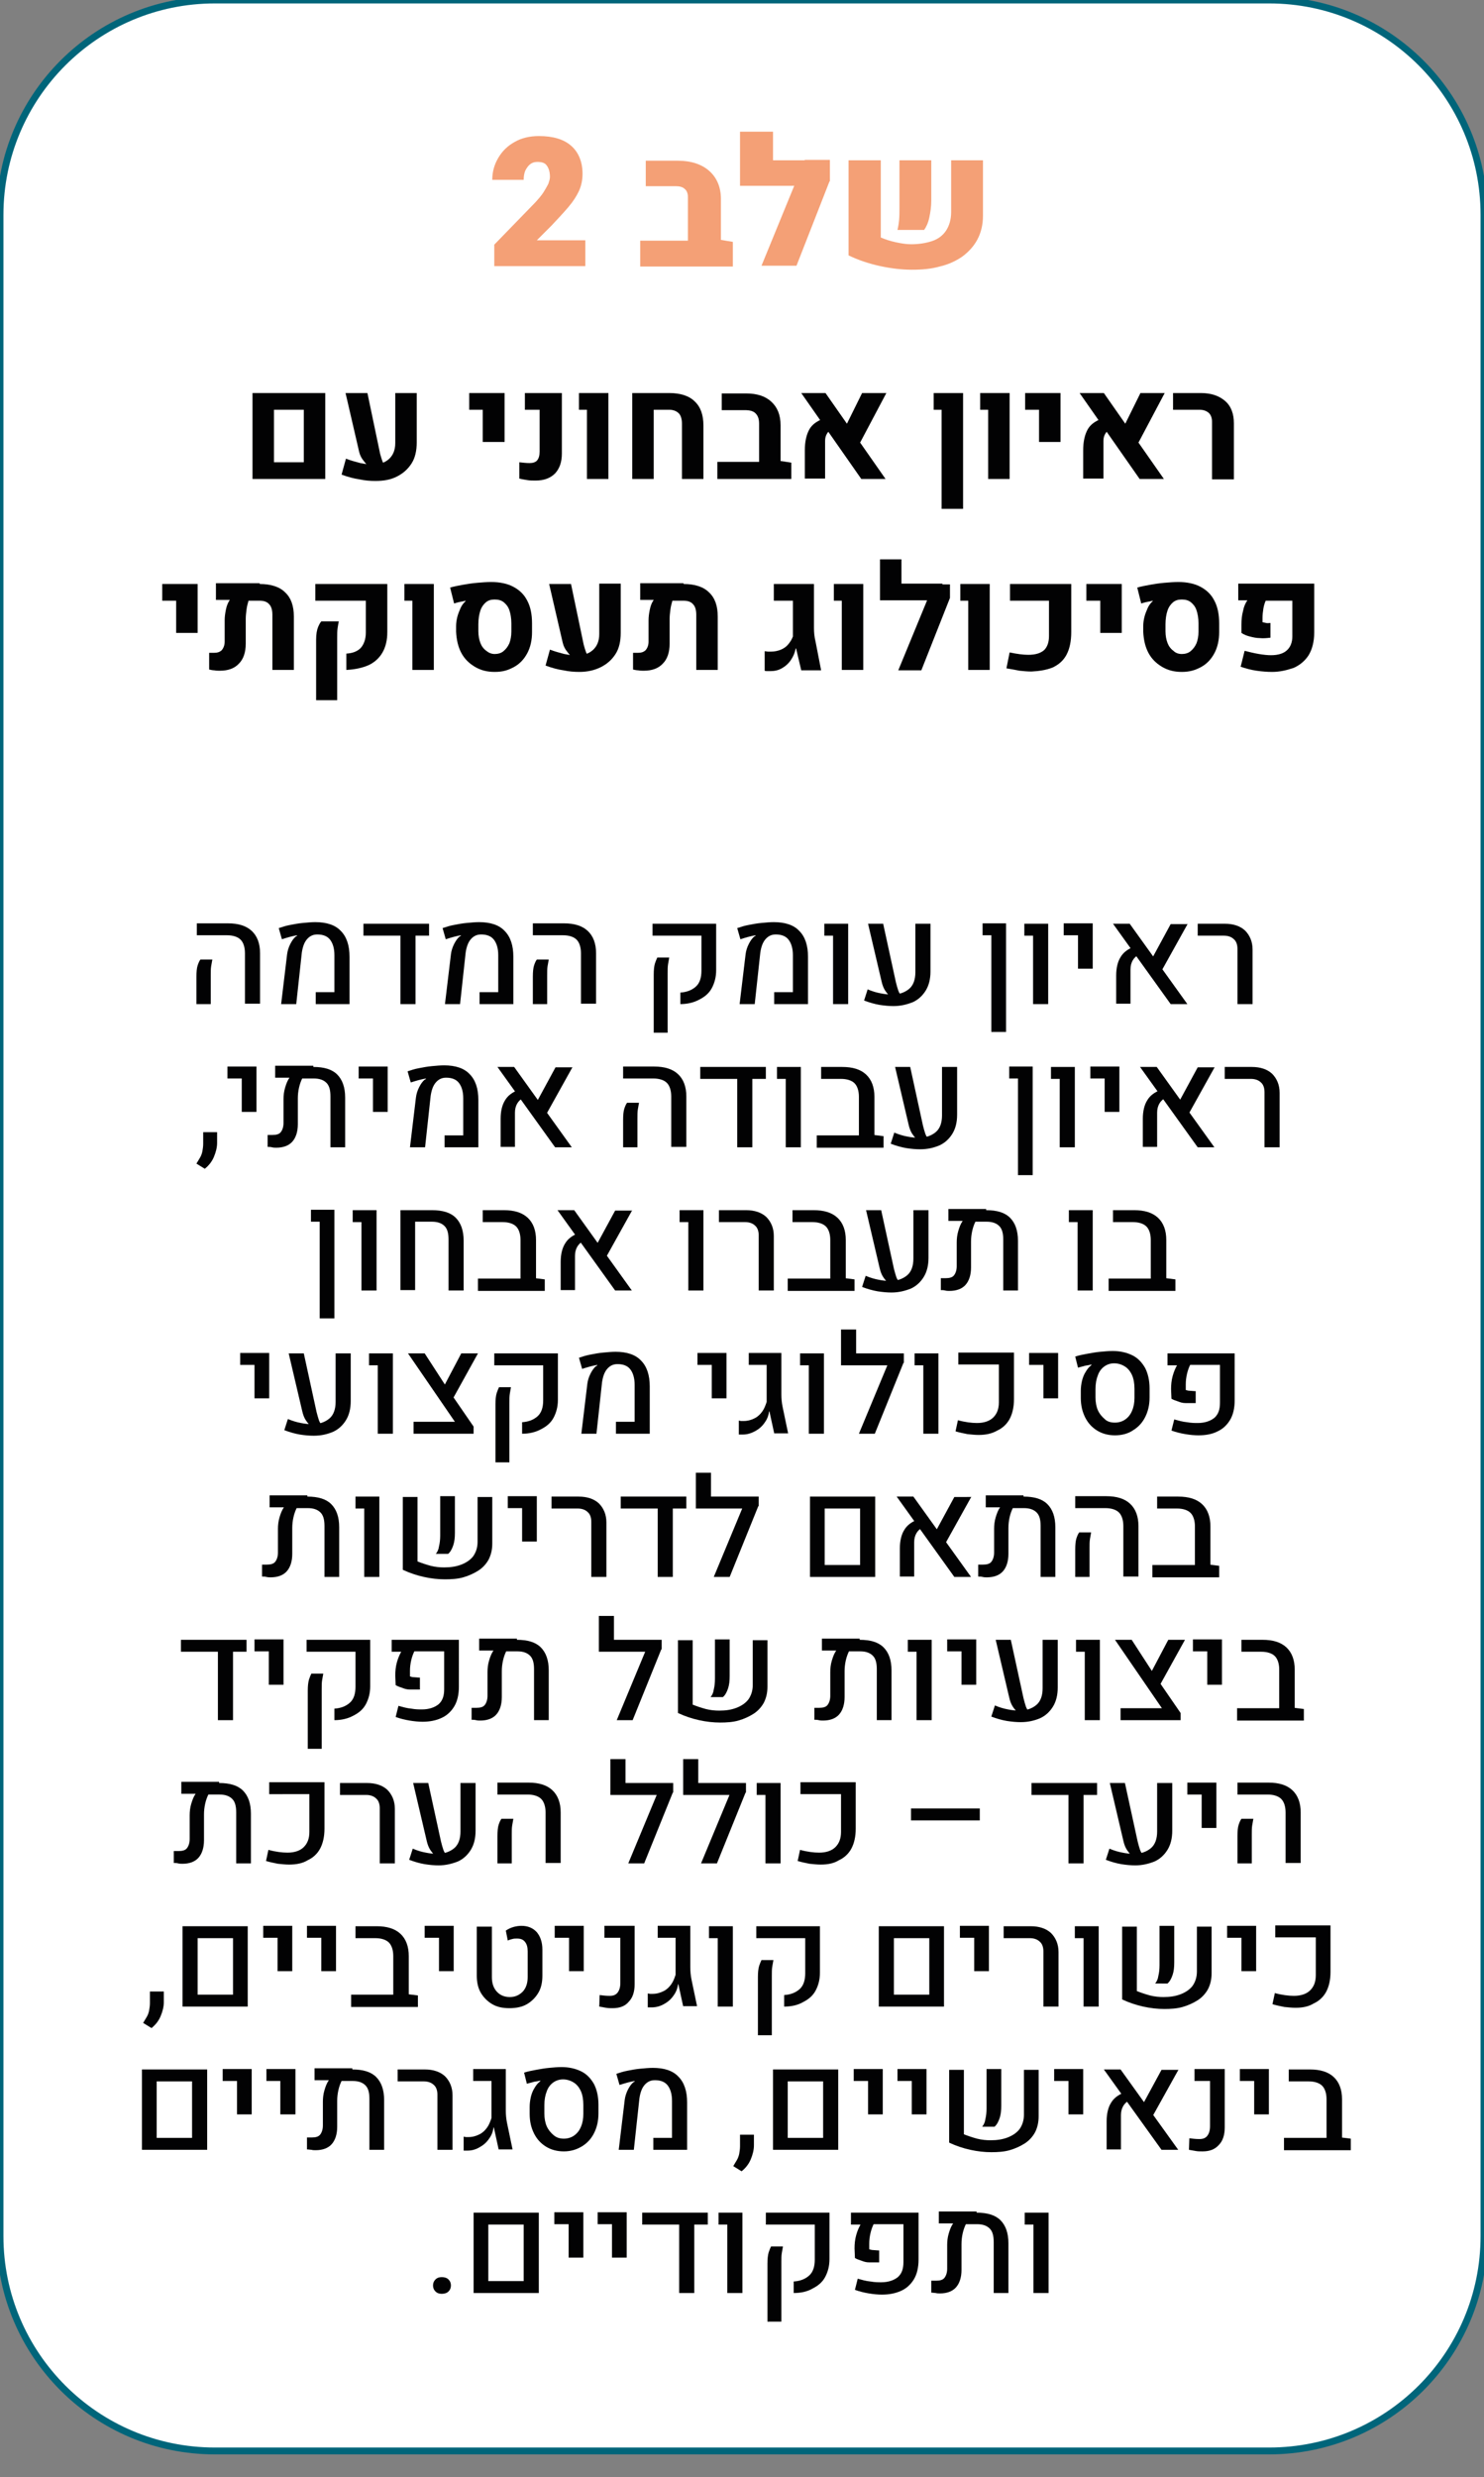 <?xml version="1.0" encoding="UTF-8"?>
<svg xmlns="http://www.w3.org/2000/svg" xmlns:xlink="http://www.w3.org/1999/xlink" version="1.1" id="Layer_1" x="0px" y="0px" viewBox="0 0 373.2 622.7" style="enable-background:new 0 0 373.2 622.7;" xml:space="preserve">
<rect x="0" y="0" width="373.2" height="622.7" fill="#808080" stroke="none"/>
<style type="text/css">
	.st0{fill:#FFFFFF;stroke:#00657A;stroke-width:1.728;stroke-miterlimit:10;}
	.st1{fill:#020203;}
	.st2{fill:#F4A076;}
</style>
<g>
	<path class="st0" d="M319.2,616.1H54c-29.8,0-54-24.2-54-54V54C0,24.2,24.2,0,54,0h265.2c29.8,0,54,24.2,54,54v508.1   C373.2,591.9,349,616.1,319.2,616.1z"></path>
	<g>
		<g>
			<path class="st1" d="M63.5,120.4V98.8h18.3v21.6H63.5z M68.9,116.2h7.5V103h-7.5V116.2z"></path>
			<path class="st1" d="M94.4,120.9c-1.3,0-2.6-0.1-4-0.4c-1.4-0.2-2.9-0.6-4.5-1.2l1.1-4c1.3,0.5,2.5,0.8,3.6,1.1     c1.1,0.2,2.1,0.4,3,0.4c1.8,0,3.2-0.5,4.2-1.4s1.6-2.2,1.6-4V98.8h5.4v12.4c0,2.1-0.4,3.9-1.3,5.3c-0.9,1.4-2.1,2.5-3.7,3.3     S96.5,120.9,94.4,120.9z M86.9,98.8h5.5l3.2,15.3c0.2,0.7,0.4,1.4,0.6,1.9s0.6,1.1,1.1,1.5l-4.1,0c-0.6-0.3-1.2-0.9-1.7-1.6     c-0.6-0.7-1-1.5-1.2-2.4L86.9,98.8z"></path>
			<path class="st1" d="M121.4,111.1V103H118v-4.2h8.9v12.3H121.4z"></path>
			<path class="st1" d="M134.7,120.8c-0.7,0-1.4,0-2-0.1c-0.6-0.1-1.3-0.2-2.1-0.4l0-4.1c0.9,0.1,1.7,0.2,2.6,0.2     c0.8,0,1.5-0.2,1.9-0.7c0.4-0.5,0.6-1.2,0.6-2.2V103H132v-4.2h9.3v15.2c0,2.2-0.6,3.8-1.7,5C138.4,120.2,136.8,120.8,134.7,120.8     z"></path>
			<path class="st1" d="M147.6,120.4V103h-2v-4.2h7.4v21.6H147.6z"></path>
			<path class="st1" d="M159,120.4l0-21.6h9.3c2.8,0,5,0.7,6.4,2.1c1.5,1.4,2.2,3.4,2.2,6.1v13.4h-5.4l0-13.9c0-1.2-0.3-2.1-0.8-2.6     s-1.3-0.9-2.4-0.9h-3.9l0,17.4H159z"></path>
			<path class="st1" d="M180.4,120.4v-4.3h10.6l5.5-0.2l2.5,0.4v4.1H180.4z M190.9,119.2v-12.7c0-1.2-0.3-2-0.9-2.6     c-0.6-0.6-1.5-0.8-2.7-0.8h-5.8v-4.2h6.1c2.8,0,4.9,0.7,6.4,2.1c1.5,1.4,2.3,3.3,2.3,5.9v12.4H190.9z"></path>
			<path class="st1" d="M216.6,120.4l-15.1-21.6h6.1l15.1,21.6H216.6z M202.4,120.4v-7.2c0-2.2,0.4-3.9,1.1-5.2s2-2.2,3.7-2.8     l1.9,2.7c-1,0.6-1.6,1.6-1.6,2.9v9.5H202.4z M222.9,98.8l-7.2,13.6l-3.5-4.3l4.6-9.3H222.9z"></path>
			<path class="st1" d="M236.8,127.9V103h-2v-4.2h7.4v29.1H236.8z"></path>
			<path class="st1" d="M248.5,120.4V103h-2v-4.2h7.4v21.6H248.5z"></path>
			<path class="st1" d="M261.3,111.1V103h-3.5v-4.2h8.9v12.3H261.3z"></path>
			<path class="st1" d="M286.6,120.4l-15.1-21.6h6.1l15.1,21.6H286.6z M272.4,120.4v-7.2c0-2.2,0.4-3.9,1.1-5.2s2-2.2,3.7-2.8     l1.9,2.7c-1,0.6-1.6,1.6-1.6,2.9v9.5H272.4z M292.9,98.8l-7.2,13.6l-3.5-4.3l4.6-9.3H292.9z"></path>
			<path class="st1" d="M304.8,120.4v-14.4c0-1-0.3-1.7-0.8-2.2c-0.6-0.5-1.3-0.8-2.4-0.8H295v-4.2h7c2.6,0,4.6,0.7,6.1,2     c1.5,1.3,2.2,3.2,2.2,5.6v14.1H304.8z"></path>
			<path class="st1" d="M44.3,159.1V151h-3.5v-4.2h8.9v12.3H44.3z"></path>
			<path class="st1" d="M65.3,146.8c2.8,0,5,0.7,6.4,2.1c1.5,1.4,2.2,3.4,2.2,6.1v13.4h-5.4l0-13.9c0-1.2-0.3-2.1-0.8-2.6     c-0.5-0.6-1.3-0.9-2.4-0.9h-2.8c-0.2,0.7-0.4,1.4-0.5,2.2c-0.1,0.8-0.2,1.6-0.2,2.3v6.3c0,2.2-0.6,3.9-1.7,5     c-1.1,1.2-2.7,1.8-4.8,1.8c-0.5,0-0.9,0-1.4-0.1c-0.4,0-0.8-0.1-1.3-0.2v-4.2c0.2,0,0.4,0,0.6,0c0.2,0,0.4,0,0.6,0     c0.9,0,1.5-0.2,2-0.7c0.4-0.5,0.7-1.2,0.7-2.1v-5.4c0-0.8,0.1-1.6,0.3-2.6s0.5-1.8,1-2.5h-3.5v-4.2H65.3z"></path>
			<path class="st1" d="M87.1,168.4v-4.1c1.5-0.1,2.7-0.5,3.6-1.4c0.8-0.9,1.3-2.2,1.3-3.9V151H79.3v-4.2h18.1v12.1     c0,2-0.4,3.7-1.2,5.1c-0.8,1.4-2,2.5-3.5,3.2C91.1,167.9,89.2,168.3,87.1,168.4z M79.5,175.9v-15.1c0-1.4,0.2-2.5,0.5-3.2     c0.3-0.7,0.6-1.2,0.8-1.4h4.4c-0.1,0.5-0.2,1-0.3,1.7s-0.1,1.5-0.1,2.4v15.7H79.5z"></path>
			<path class="st1" d="M103.7,168.4V151h-2v-4.2h7.4v21.6H103.7z"></path>
			<path class="st1" d="M124.4,168.9c-1.9,0-3.5-0.4-5-1.3s-2.6-2-3.4-3.5c-0.8-1.5-1.2-3.3-1.3-5.3v-1.4c0-0.7,0.1-1.5,0.3-2.3     c0.2-0.8,0.5-1.5,0.8-2.2c0.3-0.7,0.7-1.2,1.1-1.6c0,0,0.1-0.1,0.1-0.1c0,0,0.1-0.1,0.1-0.1l0-0.1c-0.4,0.1-0.8,0.2-1.4,0.3     s-1.1,0.3-1.5,0.4l-1-4c1-0.3,2.1-0.5,3.2-0.7s2.4-0.4,3.6-0.5c1.2-0.1,2.4-0.2,3.5-0.2c2.2,0,4.1,0.4,5.6,1.2s2.7,1.9,3.5,3.5     c0.8,1.5,1.2,3.4,1.2,5.7v2.2c0,2-0.4,3.8-1.2,5.3s-1.9,2.7-3.4,3.5S126.4,168.9,124.4,168.9z M124.4,164.4     c0.8,0,1.6-0.2,2.2-0.7c0.6-0.5,1.1-1.1,1.5-2c0.3-0.8,0.5-1.8,0.5-2.9v-2.1c0-1.3-0.2-2.4-0.5-3.3c-0.3-0.9-0.8-1.5-1.4-2     c-0.6-0.5-1.4-0.7-2.3-0.7c-0.9,0-1.6,0.2-2.2,0.7s-1.1,1.2-1.4,2.1c-0.3,0.9-0.5,2.1-0.5,3.4v1.8c0,1.1,0.2,2.1,0.5,2.9     c0.3,0.8,0.8,1.5,1.5,2C122.9,164.1,123.6,164.4,124.4,164.4z"></path>
			<path class="st1" d="M145.7,168.9c-1.3,0-2.6-0.1-4-0.4c-1.4-0.2-2.9-0.6-4.5-1.2l1.1-4c1.3,0.5,2.5,0.8,3.6,1.1     c1.1,0.2,2.1,0.4,3,0.4c1.8,0,3.2-0.5,4.2-1.4s1.6-2.2,1.6-4v-12.7h5.4v12.4c0,2.1-0.4,3.9-1.3,5.3c-0.9,1.4-2.1,2.5-3.7,3.3     S147.7,168.9,145.7,168.9z M138.1,146.8h5.5l3.2,15.3c0.2,0.7,0.4,1.4,0.6,1.9s0.6,1.1,1.1,1.5l-4.1,0c-0.6-0.3-1.2-0.9-1.7-1.6     c-0.6-0.7-1-1.5-1.2-2.4L138.1,146.8z"></path>
			<path class="st1" d="M171.9,146.8c2.8,0,5,0.7,6.4,2.1c1.5,1.4,2.2,3.4,2.2,6.1v13.4h-5.4l0-13.9c0-1.2-0.3-2.1-0.8-2.6     c-0.5-0.6-1.3-0.9-2.4-0.9h-2.8c-0.2,0.7-0.4,1.4-0.5,2.2c-0.1,0.8-0.2,1.6-0.2,2.3v6.3c0,2.2-0.6,3.9-1.7,5     c-1.1,1.2-2.7,1.8-4.8,1.8c-0.5,0-0.9,0-1.4-0.1c-0.4,0-0.8-0.1-1.3-0.2v-4.2c0.2,0,0.4,0,0.6,0c0.2,0,0.4,0,0.6,0     c0.9,0,1.5-0.2,2-0.7c0.4-0.5,0.7-1.2,0.7-2.1v-5.4c0-0.8,0.1-1.6,0.3-2.6s0.5-1.8,1-2.5H161v-4.2H171.9z"></path>
			<path class="st1" d="M193.7,168.7c-0.2,0-0.4,0-0.7,0c-0.2,0-0.5,0-0.7-0.1v-4.9c0.3,0,0.6,0.1,0.8,0.1c0.3,0,0.5,0,0.8,0     c0.9,0,1.8-0.2,2.5-0.5c0.7-0.3,1.3-0.7,1.8-1.3c0.5-0.6,0.9-1.2,1.2-2v-9h-4.8v-4.2h10.1v11c0,1.2,0.1,2.3,0.4,3.5l1.4,7.2h-5     l-1.3-5.5h-0.1c-0.2,1.1-0.6,2-1.2,2.9s-1.4,1.6-2.3,2.1S194.8,168.7,193.7,168.7z"></path>
			<path class="st1" d="M211.7,168.4V151h-2v-4.2h7.4v21.6H211.7z"></path>
			<path class="st1" d="M221.3,151v-10.4h5.4v6.1H237v4.2H221.3z M238.9,150.3l-7.2,18.2h-5.8l8.9-21.6h4.1V150.3z"></path>
			<path class="st1" d="M243.5,168.4V151h-2v-4.2h7.4v21.6H243.5z"></path>
			<path class="st1" d="M259.4,168.8c-1,0-2-0.1-3-0.2c-1-0.2-2.1-0.4-3.3-0.6l0.8-4c1.9,0.4,3.4,0.6,4.7,0.6c1.8,0,3.1-0.4,4-1.2     c0.8-0.8,1.2-2,1.2-3.5V151H254v-4.2h15.4v12.1c0,2.3-0.4,4.2-1.2,5.7c-0.8,1.5-2,2.5-3.5,3.2     C263.2,168.4,261.4,168.7,259.4,168.8z"></path>
			<path class="st1" d="M276.7,159.1V151h-3.5v-4.2h8.9v12.3H276.7z"></path>
			<path class="st1" d="M297.2,168.9c-1.9,0-3.5-0.4-5-1.3s-2.6-2-3.4-3.5c-0.8-1.5-1.2-3.3-1.3-5.3v-1.4c0-0.7,0.1-1.5,0.3-2.3     c0.2-0.8,0.5-1.5,0.8-2.2c0.3-0.7,0.7-1.2,1.1-1.6c0,0,0.1-0.1,0.1-0.1c0,0,0.1-0.1,0.1-0.1l0-0.1c-0.4,0.1-0.8,0.2-1.4,0.3     s-1.1,0.3-1.5,0.4l-1-4c1-0.3,2.1-0.5,3.2-0.7s2.4-0.4,3.6-0.5c1.2-0.1,2.4-0.2,3.5-0.2c2.2,0,4.1,0.4,5.6,1.2s2.7,1.9,3.5,3.5     c0.8,1.5,1.2,3.4,1.2,5.7v2.2c0,2-0.4,3.8-1.2,5.3s-1.9,2.7-3.4,3.5S299.1,168.9,297.2,168.9z M297.2,164.4     c0.8,0,1.6-0.2,2.2-0.7c0.6-0.5,1.1-1.1,1.5-2c0.3-0.8,0.5-1.8,0.5-2.9v-2.1c0-1.3-0.2-2.4-0.5-3.3c-0.3-0.9-0.8-1.5-1.4-2     c-0.6-0.5-1.4-0.7-2.3-0.7c-0.9,0-1.6,0.2-2.2,0.7s-1.1,1.2-1.4,2.1c-0.3,0.9-0.5,2.1-0.5,3.4v1.8c0,1.1,0.2,2.1,0.5,2.9     c0.3,0.8,0.8,1.5,1.5,2C295.6,164.1,296.3,164.4,297.2,164.4z"></path>
			<path class="st1" d="M319.9,168.9c-1.2,0-2.5-0.1-3.9-0.3s-2.8-0.6-4-1l1-4c1.2,0.3,2.4,0.6,3.6,0.8c1.2,0.2,2.2,0.3,3,0.3     c1.8,0,3.1-0.4,4-1.2c0.9-0.8,1.4-2,1.4-3.5V151h-6.7c-0.3,0.7-0.5,1.4-0.6,2.1s-0.2,1.4-0.2,2.2v1.1c0.3,0.1,0.6,0.1,0.9,0.2     s0.7,0,1.1,0v3.7c-0.9,0.1-1.8,0.2-2.7,0.1c-0.9,0-1.7-0.2-2.5-0.4c-0.8-0.2-1.5-0.5-2.1-0.9l0-2.1c0-1.2,0.1-2.3,0.4-3.4     c0.2-1.1,0.6-2,1.1-2.7h-2.3v-4.2h19.1V159c0,2.3-0.5,4.2-1.4,5.7c-0.9,1.4-2.2,2.5-3.8,3.2C323.5,168.5,321.8,168.9,319.9,168.9     z"></path>
			<path class="st1" d="M61.6,252.4v-12.8c0-1.5-0.4-2.7-1.1-3.4c-0.7-0.7-1.9-1.1-3.4-1.1h-7.6v-3h7.8c2.6,0,4.6,0.6,6,1.9     c1.4,1.3,2.1,3.2,2.1,5.6v12.7H61.6z M49.4,252.4v-6.9c0-1.2,0.1-2.2,0.3-2.8c0.2-0.6,0.4-1.1,0.7-1.5h3     c-0.1,0.5-0.2,1.1-0.3,1.7c-0.1,0.6-0.1,1.4-0.1,2.3v7.2H49.4z"></path>
			<path class="st1" d="M70.7,252.4l1.5-12.5c0.1-0.9,0.4-1.8,0.8-2.6c0.4-0.8,0.9-1.5,1.4-1.9c0.1,0,0.1-0.1,0.2-0.1     c0.1,0,0.1-0.1,0.1-0.1l0-0.1c-0.5,0.1-1.1,0.2-1.8,0.4c-0.7,0.2-1.4,0.4-2,0.6l-0.8-2.8c0.9-0.3,1.8-0.6,2.9-0.8     c1-0.2,2.1-0.4,3.2-0.5c1.1-0.1,2.1-0.2,3.1-0.2c2.8,0,5,0.7,6.4,2.2c1.5,1.5,2.2,3.7,2.2,6.5v11.9h-8.5v-3h4.7v-9.3     c0-1.7-0.4-3-1.1-3.9c-0.7-0.9-1.8-1.3-3.2-1.3c-1.1,0-1.9,0.4-2.6,1.2s-1.1,2-1.3,3.4l-1.4,12.9H70.7z"></path>
			<path class="st1" d="M91.4,232.2h16.5v3h-3.4v17.2h-3.8v-17.2h-9.3V232.2z"></path>
			<path class="st1" d="M111.9,252.4l1.5-12.5c0.1-0.9,0.4-1.8,0.8-2.6c0.4-0.8,0.9-1.5,1.4-1.9c0.1,0,0.1-0.1,0.2-0.1     c0.1,0,0.1-0.1,0.1-0.1l0-0.1c-0.5,0.1-1.1,0.2-1.8,0.4c-0.7,0.2-1.4,0.4-2,0.6l-0.8-2.8c0.9-0.3,1.8-0.6,2.9-0.8     c1-0.2,2.1-0.4,3.2-0.5c1.1-0.1,2.1-0.2,3.1-0.2c2.8,0,5,0.7,6.4,2.2c1.5,1.5,2.2,3.7,2.2,6.5v11.9h-8.5v-3h4.7v-9.3     c0-1.7-0.4-3-1.1-3.9c-0.7-0.9-1.8-1.3-3.2-1.3c-1.1,0-1.9,0.4-2.6,1.2s-1.1,2-1.3,3.4l-1.4,12.9H111.9z"></path>
			<path class="st1" d="M146.1,252.4v-12.8c0-1.5-0.4-2.7-1.1-3.4c-0.7-0.7-1.9-1.1-3.4-1.1H134v-3h7.8c2.6,0,4.6,0.6,6,1.9     c1.4,1.3,2.1,3.2,2.1,5.6v12.7H146.1z M134,252.4v-6.9c0-1.2,0.1-2.2,0.3-2.8c0.2-0.6,0.4-1.1,0.7-1.5h3     c-0.1,0.5-0.2,1.1-0.3,1.7c-0.1,0.6-0.1,1.4-0.1,2.3v7.2H134z"></path>
			<path class="st1" d="M171.1,252.4v-2.9c1.6-0.1,2.9-0.6,3.9-1.5s1.4-2.3,1.4-4v-8.8h-12.3v-3h16v11.7c0,1.7-0.4,3.2-1.1,4.5     c-0.7,1.3-1.8,2.2-3.2,2.9C174.5,252,172.9,252.4,171.1,252.4z M164.4,259.5V245c0-1.2,0.1-2.1,0.3-2.8c0.2-0.6,0.4-1.1,0.6-1.5     h3c-0.1,0.5-0.2,1.1-0.3,1.7c-0.1,0.6-0.1,1.4-0.1,2.3v14.9H164.4z"></path>
			<path class="st1" d="M186,252.4l1.5-12.5c0.1-0.9,0.4-1.8,0.8-2.6c0.4-0.8,0.9-1.5,1.4-1.9c0.1,0,0.1-0.1,0.2-0.1     c0.1,0,0.1-0.1,0.1-0.1l0-0.1c-0.5,0.1-1.1,0.2-1.8,0.4c-0.7,0.2-1.4,0.4-2,0.6l-0.8-2.8c0.9-0.3,1.8-0.6,2.9-0.8     c1-0.2,2.1-0.4,3.2-0.5c1.1-0.1,2.1-0.2,3.1-0.2c2.8,0,5,0.7,6.4,2.2c1.5,1.5,2.2,3.7,2.2,6.5v11.9h-8.5v-3h4.7v-9.3     c0-1.7-0.4-3-1.1-3.9c-0.7-0.9-1.8-1.3-3.2-1.3c-1.1,0-1.9,0.4-2.6,1.2s-1.1,2-1.3,3.4l-1.4,12.9H186z"></path>
			<path class="st1" d="M209.5,252.4v-17.2h-2.2v-3h6v20.2H209.5z"></path>
			<path class="st1" d="M224.7,252.9c-1.1,0-2.2-0.1-3.5-0.3c-1.2-0.2-2.6-0.6-3.9-1.1l0.9-2.8c1.2,0.5,2.2,0.8,3.3,1     c1,0.2,1.9,0.3,2.8,0.3c1.8,0,3.2-0.5,4.3-1.4s1.6-2.4,1.6-4.2v-12.2h3.8v12c0,1.9-0.4,3.5-1.2,4.8c-0.8,1.3-1.9,2.3-3.2,2.9     C228.1,252.5,226.5,252.9,224.7,252.9z M218.3,232.2h3.8l3.2,14.7c0.2,0.8,0.4,1.5,0.6,2.1c0.2,0.6,0.6,1.1,1,1.6l-2.9,0     c-0.5-0.4-1-1-1.4-1.6c-0.4-0.6-0.7-1.4-0.9-2.3L218.3,232.2z"></path>
			<path class="st1" d="M249.3,259.5v-24.4h-2.2v-3h5.9v27.3H249.3z"></path>
			<path class="st1" d="M259.8,252.4v-17.2h-2.2v-3h6v20.2H259.8z"></path>
			<path class="st1" d="M271.1,243.5v-8.4h-3.6v-3h7.3v11.4H271.1z"></path>
			<path class="st1" d="M294.4,252.4l-14.5-20.2h4.2l14.5,20.2H294.4z M280.7,252.4v-7.2c0-1.9,0.4-3.5,1.1-4.6     c0.7-1.2,1.8-2,3.3-2.6l1.4,1.9c-1.4,0.7-2.2,2-2.2,3.8v8.6H280.7z M298.7,232.2l-6.9,12.4l-2.5-2.9l5.1-9.4H298.7z"></path>
			<path class="st1" d="M311.2,252.4v-13.9c0-1-0.3-1.9-0.9-2.4c-0.6-0.6-1.5-0.9-2.5-0.9h-6.6v-3h6.8c2.2,0,3.9,0.6,5.1,1.7     c1.2,1.2,1.9,2.8,1.9,4.8v13.7H311.2z"></path>
			<path class="st1" d="M54.6,287.3c0,1.1-0.3,2.3-0.8,3.5s-1.3,2.2-2.3,3l-2.1-1.3c0.3-0.5,0.6-1,0.9-1.5c0.3-0.5,0.5-1.1,0.6-1.6     c0.1-0.6,0.2-1.2,0.2-1.9v-2.9h3.5L54.6,287.3z"></path>
			<path class="st1" d="M60.8,279.5v-8.4h-3.6v-3h7.3v11.4H60.8z"></path>
			<path class="st1" d="M78.8,268.2c2.7,0,4.7,0.6,6,1.9c1.3,1.3,2,3.2,2,5.8v12.5h-3.7l0-12.8c0-1.6-0.3-2.7-1-3.4     c-0.7-0.7-1.7-1.1-3.2-1.1H76c-0.3,0.6-0.6,1.4-0.8,2.3c-0.2,0.9-0.3,1.8-0.3,2.7v6.5c0,1.9-0.5,3.4-1.4,4.4     c-0.9,1-2.3,1.5-4,1.5c-0.4,0-0.7,0-1.1-0.1s-0.7-0.1-1.1-0.1v-3c0.2,0,0.4,0,0.6,0c0.2,0,0.4,0,0.6,0c1,0,1.7-0.2,2.1-0.7     s0.7-1.3,0.7-2.3v-6c0-0.9,0.1-1.9,0.4-2.9s0.6-1.8,1.1-2.5h-3.6v-3H78.8z"></path>
			<path class="st1" d="M93.8,279.5v-8.4h-3.6v-3h7.3v11.4H93.8z"></path>
			<path class="st1" d="M103.1,288.4l1.5-12.5c0.1-0.9,0.4-1.8,0.8-2.6c0.4-0.8,0.9-1.5,1.4-1.9c0.1,0,0.1-0.1,0.2-0.1     c0.1,0,0.1-0.1,0.1-0.1l0-0.1c-0.5,0.1-1.1,0.2-1.8,0.4c-0.7,0.2-1.4,0.4-2,0.6l-0.8-2.8c0.9-0.3,1.8-0.6,2.9-0.8     c1-0.2,2.1-0.4,3.2-0.5c1.1-0.1,2.1-0.2,3.1-0.2c2.8,0,5,0.7,6.4,2.2c1.5,1.5,2.2,3.7,2.2,6.5v11.9h-8.5v-3h4.7v-9.3     c0-1.7-0.4-3-1.1-3.9c-0.7-0.9-1.8-1.3-3.2-1.3c-1.1,0-1.9,0.4-2.6,1.2s-1.1,2-1.3,3.4l-1.4,12.9H103.1z"></path>
			<path class="st1" d="M139.6,288.4l-14.5-20.2h4.2l14.5,20.2H139.6z M125.9,288.4v-7.2c0-1.9,0.4-3.5,1.1-4.6     c0.7-1.2,1.8-2,3.3-2.6l1.4,1.9c-1.4,0.7-2.2,2-2.2,3.8v8.6H125.9z M144,268.2l-6.9,12.4l-2.5-2.9l5.1-9.4H144z"></path>
			<path class="st1" d="M168.8,288.4v-12.8c0-1.5-0.4-2.7-1.1-3.4c-0.7-0.7-1.9-1.1-3.4-1.1h-7.6v-3h7.8c2.6,0,4.6,0.6,6,1.9     c1.4,1.3,2.1,3.2,2.1,5.6v12.7H168.8z M156.7,288.4v-6.9c0-1.2,0.1-2.2,0.3-2.8c0.2-0.6,0.4-1.1,0.7-1.5h3     c-0.1,0.5-0.2,1.1-0.3,1.7c-0.1,0.6-0.1,1.4-0.1,2.3v7.2H156.7z"></path>
			<path class="st1" d="M176.1,268.2h16.5v3h-3.4v17.2h-3.8v-17.2h-9.3V268.2z"></path>
			<path class="st1" d="M197.6,288.4v-17.2h-2.2v-3h6v20.2H197.6z"></path>
			<path class="st1" d="M205.4,288.4v-3H216l3.8-0.1l2.4,0.3v2.9H205.4z M216,287.6v-11.9c0-1.5-0.4-2.7-1.1-3.4     c-0.7-0.7-1.9-1.1-3.4-1.1h-5v-3h5.3c2.6,0,4.6,0.6,6,1.9c1.4,1.3,2.1,3.2,2.1,5.6v11.8H216z"></path>
			<path class="st1" d="M231.4,288.9c-1.1,0-2.2-0.1-3.5-0.3c-1.2-0.2-2.6-0.6-3.9-1.1l0.9-2.8c1.2,0.5,2.2,0.8,3.3,1     c1,0.2,1.9,0.3,2.8,0.3c1.8,0,3.2-0.5,4.3-1.4s1.6-2.4,1.6-4.2v-12.2h3.8v12c0,1.9-0.4,3.5-1.2,4.8c-0.8,1.3-1.9,2.3-3.2,2.9     C234.9,288.5,233.3,288.9,231.4,288.9z M225.1,268.2h3.8l3.2,14.7c0.2,0.8,0.4,1.5,0.6,2.1c0.2,0.6,0.6,1.1,1,1.6l-2.9,0     c-0.5-0.4-1-1-1.4-1.6c-0.4-0.6-0.7-1.4-0.9-2.3L225.1,268.2z"></path>
			<path class="st1" d="M256,295.5v-24.4h-2.2v-3h5.9v27.3H256z"></path>
			<path class="st1" d="M266.5,288.4v-17.2h-2.2v-3h6v20.2H266.5z"></path>
			<path class="st1" d="M277.8,279.5v-8.4h-3.6v-3h7.3v11.4H277.8z"></path>
			<path class="st1" d="M301.2,288.4l-14.5-20.2h4.2l14.5,20.2H301.2z M287.4,288.4v-7.2c0-1.9,0.4-3.5,1.1-4.6     c0.7-1.2,1.8-2,3.3-2.6l1.4,1.9c-1.4,0.7-2.2,2-2.2,3.8v8.6H287.4z M305.5,268.2l-6.9,12.4l-2.5-2.9l5.1-9.4H305.5z"></path>
			<path class="st1" d="M318,288.4v-13.9c0-1-0.3-1.9-0.9-2.4c-0.6-0.6-1.5-0.9-2.5-0.9h-6.6v-3h6.8c2.2,0,3.9,0.6,5.1,1.7     c1.2,1.2,1.9,2.8,1.9,4.8v13.7H318z"></path>
			<path class="st1" d="M80.4,331.5v-24.4h-2.2v-3h5.9v27.3H80.4z"></path>
			<path class="st1" d="M90.9,324.4v-17.2h-2.2v-3h6v20.2H90.9z"></path>
			<path class="st1" d="M100.7,324.4l0-20.2h7.9c2.7,0,4.7,0.6,6,1.9c1.3,1.3,2,3.2,2,5.8v12.5h-3.8v-12.8c0-1.6-0.3-2.7-1-3.4     c-0.7-0.7-1.7-1.1-3.2-1.1h-4.2l0,17.2H100.7z"></path>
			<path class="st1" d="M120.2,324.4v-3h10.6l3.8-0.1l2.4,0.3v2.9H120.2z M130.9,323.6v-11.9c0-1.5-0.4-2.7-1.1-3.4     c-0.7-0.7-1.9-1.1-3.4-1.1h-5v-3h5.3c2.6,0,4.6,0.6,6,1.9c1.4,1.3,2.1,3.2,2.1,5.6v11.8H130.9z"></path>
			<path class="st1" d="M154.7,324.4l-14.5-20.2h4.2l14.5,20.2H154.7z M141,324.4v-7.2c0-1.9,0.4-3.5,1.1-4.6c0.7-1.2,1.8-2,3.3-2.6     l1.4,1.9c-1.4,0.7-2.2,2-2.2,3.8v8.6H141z M159,304.2l-6.9,12.4l-2.5-2.9l5.1-9.4H159z"></path>
			<path class="st1" d="M173.1,324.4v-17.2h-2.2v-3h6v20.2H173.1z"></path>
			<path class="st1" d="M190.8,324.4v-13.9c0-1-0.3-1.9-0.9-2.4c-0.6-0.6-1.5-0.9-2.5-0.9h-6.6v-3h6.8c2.2,0,3.9,0.6,5.1,1.7     c1.2,1.2,1.9,2.8,1.9,4.8v13.7H190.8z"></path>
			<path class="st1" d="M198.1,324.4v-3h10.6l3.8-0.1l2.4,0.3v2.9H198.1z M208.8,323.6v-11.9c0-1.5-0.4-2.7-1.1-3.4     c-0.7-0.7-1.9-1.1-3.4-1.1h-5v-3h5.3c2.6,0,4.6,0.6,6,1.9c1.4,1.3,2.1,3.2,2.1,5.6v11.8H208.8z"></path>
			<path class="st1" d="M224.2,324.9c-1.1,0-2.2-0.1-3.5-0.3c-1.2-0.2-2.6-0.6-3.9-1.1l0.9-2.8c1.2,0.5,2.2,0.8,3.3,1     c1,0.2,1.9,0.3,2.8,0.3c1.8,0,3.2-0.5,4.3-1.4s1.6-2.4,1.6-4.2v-12.2h3.8v12c0,1.9-0.4,3.5-1.2,4.8c-0.8,1.3-1.9,2.3-3.2,2.9     C227.6,324.5,226,324.9,224.2,324.9z M217.8,304.2h3.8l3.2,14.7c0.2,0.8,0.4,1.5,0.6,2.1c0.2,0.6,0.6,1.1,1,1.6l-2.9,0     c-0.5-0.4-1-1-1.4-1.6c-0.4-0.6-0.7-1.4-0.9-2.3L217.8,304.2z"></path>
			<path class="st1" d="M248,304.2c2.7,0,4.7,0.6,6,1.9c1.3,1.3,2,3.2,2,5.8v12.5h-3.7l0-12.8c0-1.6-0.3-2.7-1-3.4     c-0.7-0.7-1.7-1.1-3.2-1.1h-2.8c-0.3,0.6-0.6,1.4-0.8,2.3c-0.2,0.9-0.3,1.8-0.3,2.7v6.5c0,1.9-0.5,3.4-1.4,4.4     c-0.9,1-2.3,1.5-4,1.5c-0.4,0-0.7,0-1.1-0.1s-0.7-0.1-1.1-0.1v-3c0.2,0,0.4,0,0.6,0c0.2,0,0.4,0,0.6,0c1,0,1.7-0.2,2.1-0.7     s0.7-1.3,0.7-2.3v-6c0-0.9,0.1-1.9,0.4-2.9s0.6-1.8,1.1-2.5h-3.6v-3H248z"></path>
			<path class="st1" d="M271,324.4v-17.2h-2.2v-3h6v20.2H271z"></path>
			<path class="st1" d="M278.8,324.4v-3h10.6l3.8-0.1l2.4,0.3v2.9H278.8z M289.4,323.6v-11.9c0-1.5-0.4-2.7-1.1-3.4     c-0.7-0.7-1.9-1.1-3.4-1.1h-5v-3h5.3c2.6,0,4.6,0.6,6,1.9c1.4,1.3,2.1,3.2,2.1,5.6v11.8H289.4z"></path>
			<path class="st1" d="M64,351.5v-8.4h-3.6v-3h7.3v11.4H64z"></path>
			<path class="st1" d="M78.9,360.9c-1.1,0-2.2-0.1-3.5-0.3c-1.2-0.2-2.6-0.6-3.9-1.1l0.9-2.8c1.2,0.5,2.2,0.8,3.3,1     c1,0.2,1.9,0.3,2.8,0.3c1.8,0,3.2-0.5,4.3-1.4s1.6-2.4,1.6-4.2v-12.2h3.8v12c0,1.9-0.4,3.5-1.2,4.8c-0.8,1.3-1.9,2.3-3.2,2.9     C82.4,360.5,80.8,360.9,78.9,360.9z M72.6,340.2h3.8l3.2,14.7c0.2,0.8,0.4,1.5,0.6,2.1c0.2,0.6,0.6,1.1,1,1.6l-2.9,0     c-0.5-0.4-1-1-1.4-1.6c-0.4-0.6-0.7-1.4-0.9-2.3L72.6,340.2z"></path>
			<path class="st1" d="M95,360.4v-17.2h-2.2v-3h6v20.2H95z"></path>
			<path class="st1" d="M104,360.4v-3h10.4l-11.8-17.2h4.2l5.9,9.1l6.4,9.3v1.8H104z M113.5,352.3l-2.3-3l4.8-9.1h4.2L113.5,352.3z"></path>
			<path class="st1" d="M131.3,360.4v-2.9c1.6-0.1,2.9-0.6,3.9-1.5s1.4-2.3,1.4-4v-8.8h-12.3v-3h16v11.7c0,1.7-0.4,3.2-1.1,4.5     c-0.7,1.3-1.8,2.2-3.2,2.9C134.7,360,133.1,360.4,131.3,360.4z M124.6,367.5V353c0-1.2,0.1-2.1,0.3-2.8c0.2-0.6,0.4-1.1,0.6-1.5     h3c-0.1,0.5-0.2,1.1-0.3,1.7c-0.1,0.6-0.1,1.4-0.1,2.3v14.9H124.6z"></path>
			<path class="st1" d="M146.2,360.4l1.5-12.5c0.1-0.9,0.4-1.8,0.8-2.6c0.4-0.8,0.9-1.5,1.4-1.9c0.1,0,0.1-0.1,0.2-0.1     c0.1,0,0.1-0.1,0.1-0.1l0-0.1c-0.5,0.1-1.1,0.2-1.8,0.4c-0.7,0.2-1.4,0.4-2,0.6l-0.8-2.8c0.9-0.3,1.8-0.6,2.9-0.8     c1-0.2,2.1-0.4,3.2-0.5c1.1-0.1,2.1-0.2,3.1-0.2c2.8,0,5,0.7,6.4,2.2c1.5,1.5,2.2,3.7,2.2,6.5v11.9h-8.5v-3h4.7v-9.3     c0-1.7-0.4-3-1.1-3.9c-0.7-0.9-1.8-1.3-3.2-1.3c-1.1,0-1.9,0.4-2.6,1.2s-1.1,2-1.3,3.4l-1.4,12.9H146.2z"></path>
			<path class="st1" d="M179,351.5v-8.4h-3.6v-3h7.3v11.4H179z"></path>
			<path class="st1" d="M186.8,360.6c-0.1,0-0.3,0-0.5,0c-0.2,0-0.3,0-0.5,0v-3.5c0.2,0,0.4,0.1,0.6,0.1c0.2,0,0.4,0,0.6,0     c1.1,0,2-0.3,2.8-0.7s1.4-1,1.9-1.7c0.5-0.7,0.8-1.5,1.1-2.4v-9.3h-4.5v-3h8.2v10.4c0,1.1,0.1,2.1,0.3,3.1l1.4,6.7h-3.5l-1.2-5.5     h-0.1c-0.1,1-0.5,2-1.1,2.8c-0.6,0.9-1.4,1.6-2.3,2.1C188.9,360.3,187.9,360.6,186.8,360.6z"></path>
			<path class="st1" d="M203.4,360.4v-17.2h-2.2v-3h6v20.2H203.4z"></path>
			<path class="st1" d="M211.5,343.2v-9h3.8v6h10.6v3H211.5z M227.2,342.6l-7.2,17.8h-4l8.4-20.2h2.9V342.6z"></path>
			<path class="st1" d="M232.2,360.4v-17.2H230v-3h6v20.2H232.2z"></path>
			<path class="st1" d="M246.1,360.7c-0.9,0-1.8-0.1-2.8-0.2c-1-0.2-2-0.4-3-0.7l0.6-2.8c1.8,0.5,3.5,0.7,4.8,0.7     c1.8,0,3.2-0.5,4.1-1.4c0.9-0.9,1.4-2.1,1.4-3.8v-9.5H241v-3H255v11.7c0,2-0.4,3.7-1.1,5c-0.7,1.3-1.8,2.3-3.1,2.9     C249.4,360.4,247.9,360.7,246.1,360.7z"></path>
			<path class="st1" d="M262.4,351.5v-8.4h-3.6v-3h7.3v11.4H262.4z"></path>
			<path class="st1" d="M280.4,360.8c-1.7,0-3.2-0.4-4.5-1.2c-1.3-0.8-2.3-1.9-3-3.3c-0.7-1.4-1.1-3-1.1-4.9l0-1.8     c0-0.8,0.1-1.6,0.3-2.5c0.2-0.8,0.5-1.6,0.9-2.2c0.4-0.7,0.8-1.2,1.3-1.6c0,0,0.1-0.1,0.1-0.1c0,0,0.1-0.1,0.1-0.1l0-0.1     c-0.4,0.1-0.9,0.2-1.6,0.3c-0.6,0.2-1.2,0.3-1.8,0.5l-0.7-2.8c0.9-0.3,1.9-0.5,3-0.7c1.1-0.2,2.2-0.4,3.3-0.5     c1.1-0.1,2.1-0.2,3.1-0.2c1.9,0,3.6,0.4,5,1.1c1.4,0.7,2.4,1.8,3.2,3.2c0.7,1.4,1.1,3.1,1.1,5.1v2.3c0,1.9-0.4,3.5-1.1,4.9     c-0.7,1.4-1.7,2.5-3,3.3C283.7,360.4,282.1,360.8,280.4,360.8z M280.4,357.6c1,0,1.9-0.3,2.6-0.8c0.7-0.5,1.3-1.2,1.7-2.2     c0.4-0.9,0.6-2,0.6-3.2v-2.3c0-1.3-0.2-2.5-0.6-3.4c-0.4-0.9-1-1.7-1.8-2.2c-0.8-0.5-1.7-0.8-2.7-0.8c-1,0-1.8,0.3-2.5,0.8     c-0.7,0.5-1.3,1.3-1.6,2.2c-0.4,1-0.6,2.1-0.6,3.5v2.1c0,1.2,0.2,2.3,0.6,3.2s1,1.6,1.7,2.2C278.5,357.4,279.4,357.6,280.4,357.6     z"></path>
			<path class="st1" d="M301.4,360.8c-1,0-2.1-0.1-3.3-0.3c-1.2-0.2-2.4-0.5-3.5-0.9l0.7-2.8c1.1,0.3,2.1,0.6,3.2,0.7     c1.1,0.2,2,0.2,2.7,0.2c1.8,0,3.2-0.5,4.2-1.3c1-0.9,1.4-2.1,1.4-3.8v-9.5h-7.5c-0.3,0.6-0.6,1.4-0.8,2.3     c-0.2,0.9-0.3,1.7-0.3,2.6v1.4c0.3,0.1,0.6,0.2,1,0.2c0.4,0,0.9,0.1,1.5,0.1v3c-0.9,0-1.7,0-2.5,0s-1.4-0.2-1.9-0.4     c-0.6-0.2-1.2-0.4-1.7-0.7l-0.1-2.4c0-1.1,0.1-2.2,0.4-3.3c0.3-1.1,0.7-2,1.1-2.7h-2.4v-3h16.9V352c0,2-0.4,3.7-1.2,5     c-0.8,1.3-1.9,2.3-3.3,2.9C304.8,360.5,303.2,360.8,301.4,360.8z"></path>
			<path class="st1" d="M77.3,376.2c2.7,0,4.7,0.6,6,1.9c1.3,1.3,2,3.2,2,5.8v12.5h-3.7l0-12.8c0-1.6-0.3-2.7-1-3.4     c-0.7-0.7-1.7-1.1-3.2-1.1h-2.8c-0.3,0.6-0.6,1.4-0.8,2.3c-0.2,0.9-0.3,1.8-0.3,2.7v6.5c0,1.9-0.5,3.4-1.4,4.4     c-0.9,1-2.3,1.5-4,1.5c-0.4,0-0.7,0-1.1-0.1s-0.7-0.1-1.1-0.1v-3c0.2,0,0.4,0,0.6,0c0.2,0,0.4,0,0.6,0c1,0,1.7-0.2,2.1-0.7     s0.7-1.3,0.7-2.3v-6c0-0.9,0.1-1.9,0.4-2.9s0.6-1.8,1.1-2.5h-3.6v-3H77.3z"></path>
			<path class="st1" d="M91.6,396.4v-17.2h-2.2v-3h6v20.2H91.6z"></path>
			<path class="st1" d="M105,376.2v16.3c1,0.4,2.2,0.8,3.3,1.1c1.2,0.3,2.3,0.4,3.4,0.4c1.6,0,3-0.2,4.3-0.7c1.3-0.5,2.3-1.2,3-2.1     c0.7-1,1.1-2.2,1.1-3.6v-11.3h3.7v11.7c0,1.5-0.3,2.8-0.9,4c-0.6,1.1-1.5,2.1-2.6,2.8s-2.4,1.3-3.8,1.7s-3,0.5-4.6,0.5     c-1.7,0-3.5-0.2-5.3-0.6c-1.8-0.4-3.6-1-5.3-1.8v-18.3H105z M109.6,390.6c0.4-0.5,0.7-1.1,0.8-1.9c0.2-0.8,0.3-1.7,0.3-2.7v-9.9     h3.7v9.2c0,1.2-0.1,2.2-0.4,3.1c-0.3,0.9-0.7,1.7-1.3,2.2L109.6,390.6z"></path>
			<path class="st1" d="M131.3,387.5v-8.4h-3.6v-3h7.3v11.4H131.3z"></path>
			<path class="st1" d="M148.7,396.4v-13.9c0-1-0.3-1.9-0.9-2.4c-0.6-0.6-1.5-0.9-2.5-0.9h-6.6v-3h6.8c2.2,0,3.9,0.6,5.1,1.7     c1.2,1.2,1.9,2.8,1.9,4.8v13.7H148.7z"></path>
			<path class="st1" d="M156.1,376.2h16.5v3h-3.4v17.2h-3.8v-17.2h-9.3V376.2z"></path>
			<path class="st1" d="M175,379.2v-9h3.8v6h10.6v3H175z M190.7,378.6l-7.2,17.8h-4l8.4-20.2h2.9V378.6z"></path>
			<path class="st1" d="M203.7,396.4v-20.2h16.4v20.2H203.7z M207.4,393.4h8.9v-14.2h-8.9V393.4z"></path>
			<path class="st1" d="M240,396.4l-14.5-20.2h4.2l14.5,20.2H240z M226.3,396.4v-7.2c0-1.9,0.4-3.5,1.1-4.6c0.7-1.2,1.8-2,3.3-2.6     l1.4,1.9c-1.4,0.7-2.2,2-2.2,3.8v8.6H226.3z M244.3,376.2l-6.9,12.4l-2.5-2.9l5.1-9.4H244.3z"></path>
			<path class="st1" d="M257.4,376.2c2.7,0,4.7,0.6,6,1.9c1.3,1.3,2,3.2,2,5.8v12.5h-3.7l0-12.8c0-1.6-0.3-2.7-1-3.4     c-0.7-0.7-1.7-1.1-3.2-1.1h-2.8c-0.3,0.6-0.6,1.4-0.8,2.3c-0.2,0.9-0.3,1.8-0.3,2.7v6.5c0,1.9-0.5,3.4-1.4,4.4     c-0.9,1-2.3,1.5-4,1.5c-0.4,0-0.7,0-1.1-0.1s-0.7-0.1-1.1-0.1v-3c0.2,0,0.4,0,0.6,0c0.2,0,0.4,0,0.6,0c1,0,1.7-0.2,2.1-0.7     s0.7-1.3,0.7-2.3v-6c0-0.9,0.1-1.9,0.4-2.9s0.6-1.8,1.1-2.5h-3.6v-3H257.4z"></path>
			<path class="st1" d="M282.5,396.4v-12.8c0-1.5-0.4-2.7-1.1-3.4c-0.7-0.7-1.9-1.1-3.4-1.1h-7.6v-3h7.8c2.6,0,4.6,0.6,6,1.9     c1.4,1.3,2.1,3.2,2.1,5.6v12.7H282.5z M270.4,396.4v-6.9c0-1.2,0.1-2.2,0.3-2.8c0.2-0.6,0.4-1.1,0.7-1.5h3     c-0.1,0.5-0.2,1.1-0.3,1.7c-0.1,0.6-0.1,1.4-0.1,2.3v7.2H270.4z"></path>
			<path class="st1" d="M289.8,396.4v-3h10.6l3.8-0.1l2.4,0.3v2.9H289.8z M300.5,395.6v-11.9c0-1.5-0.4-2.7-1.1-3.4     c-0.7-0.7-1.9-1.1-3.4-1.1h-5v-3h5.3c2.6,0,4.6,0.6,6,1.9c1.4,1.3,2.1,3.2,2.1,5.6v11.8H300.5z"></path>
			<path class="st1" d="M45.5,412.2H62v3h-3.4v17.2h-3.8v-17.2h-9.3V412.2z"></path>
			<path class="st1" d="M67.6,423.5v-8.4h-3.6v-3h7.3v11.4H67.6z"></path>
			<path class="st1" d="M84.1,432.4v-2.9c1.6-0.1,2.9-0.6,3.9-1.5s1.4-2.3,1.4-4v-8.8H77.1v-3h16v11.7c0,1.7-0.4,3.2-1.1,4.5     c-0.7,1.3-1.8,2.2-3.2,2.9C87.5,432,85.9,432.4,84.1,432.4z M77.4,439.5V425c0-1.2,0.1-2.1,0.3-2.8c0.2-0.6,0.4-1.1,0.6-1.5h3     c-0.1,0.5-0.2,1.1-0.3,1.7c-0.1,0.6-0.1,1.4-0.1,2.3v14.9H77.4z"></path>
			<path class="st1" d="M106.3,432.8c-1,0-2.1-0.1-3.3-0.3c-1.2-0.2-2.4-0.5-3.5-0.9l0.7-2.8c1.1,0.3,2.1,0.6,3.2,0.7     c1.1,0.2,2,0.2,2.7,0.2c1.8,0,3.2-0.5,4.2-1.3c1-0.9,1.4-2.1,1.4-3.8v-9.5h-7.5c-0.3,0.6-0.6,1.4-0.8,2.3     c-0.2,0.9-0.3,1.7-0.3,2.6v1.4c0.3,0.1,0.6,0.2,1,0.2c0.4,0,0.9,0.1,1.5,0.1v3c-0.9,0-1.7,0-2.5,0s-1.4-0.2-1.9-0.4     c-0.6-0.2-1.2-0.4-1.7-0.7l-0.1-2.4c0-1.1,0.1-2.2,0.4-3.3c0.3-1.1,0.7-2,1.1-2.7h-2.4v-3h16.9V424c0,2-0.4,3.7-1.2,5     c-0.8,1.3-1.9,2.3-3.3,2.9C109.6,432.5,108,432.8,106.3,432.8z"></path>
			<path class="st1" d="M130,412.2c2.7,0,4.7,0.6,6,1.9c1.3,1.3,2,3.2,2,5.8v12.5h-3.7l0-12.8c0-1.6-0.3-2.7-1-3.4     c-0.7-0.7-1.7-1.1-3.2-1.1h-2.8c-0.3,0.6-0.6,1.4-0.8,2.3c-0.2,0.9-0.3,1.8-0.3,2.7v6.5c0,1.9-0.5,3.4-1.4,4.4     c-0.9,1-2.3,1.5-4,1.5c-0.4,0-0.7,0-1.1-0.1s-0.7-0.1-1.1-0.1v-3c0.2,0,0.4,0,0.6,0c0.2,0,0.4,0,0.6,0c1,0,1.7-0.2,2.1-0.7     s0.7-1.3,0.7-2.3v-6c0-0.9,0.1-1.9,0.4-2.9s0.6-1.8,1.1-2.5h-3.6v-3H130z"></path>
			<path class="st1" d="M150.6,415.2v-9h3.8v6h10.6v3H150.6z M166.3,414.6l-7.2,17.8h-4l8.4-20.2h2.9V414.6z"></path>
			<path class="st1" d="M174.2,412.2v16.3c1,0.4,2.2,0.8,3.3,1.1c1.2,0.3,2.3,0.4,3.4,0.4c1.6,0,3-0.2,4.3-0.7     c1.3-0.5,2.3-1.2,3-2.1c0.7-1,1.1-2.2,1.1-3.6v-11.3h3.7v11.7c0,1.5-0.3,2.8-0.9,4c-0.6,1.1-1.5,2.1-2.6,2.8s-2.4,1.3-3.8,1.7     s-3,0.5-4.6,0.5c-1.7,0-3.5-0.2-5.3-0.6c-1.8-0.4-3.6-1-5.3-1.8v-18.3H174.2z M178.7,426.6c0.4-0.5,0.7-1.1,0.8-1.9     c0.2-0.8,0.3-1.7,0.3-2.7v-9.9h3.7v9.2c0,1.2-0.1,2.2-0.4,3.1c-0.3,0.9-0.7,1.7-1.3,2.2L178.7,426.6z"></path>
			<path class="st1" d="M216.2,412.2c2.7,0,4.7,0.6,6,1.9c1.3,1.3,2,3.2,2,5.8v12.5h-3.7l0-12.8c0-1.6-0.3-2.7-1-3.4     c-0.7-0.7-1.7-1.1-3.2-1.1h-2.8c-0.3,0.6-0.6,1.4-0.8,2.3c-0.2,0.9-0.3,1.8-0.3,2.7v6.5c0,1.9-0.5,3.4-1.4,4.4     c-0.9,1-2.3,1.5-4,1.5c-0.4,0-0.7,0-1.1-0.1s-0.7-0.1-1.1-0.1v-3c0.2,0,0.4,0,0.6,0c0.2,0,0.4,0,0.6,0c1,0,1.7-0.2,2.1-0.7     s0.7-1.3,0.7-2.3v-6c0-0.9,0.1-1.9,0.4-2.9s0.6-1.8,1.1-2.5h-3.6v-3H216.2z"></path>
			<path class="st1" d="M230.5,432.4v-17.2h-2.2v-3h6v20.2H230.5z"></path>
			<path class="st1" d="M241.8,423.5v-8.4h-3.6v-3h7.3v11.4H241.8z"></path>
			<path class="st1" d="M256.7,432.9c-1.1,0-2.2-0.1-3.5-0.3c-1.2-0.2-2.6-0.6-3.9-1.1l0.9-2.8c1.2,0.5,2.2,0.8,3.3,1     c1,0.2,1.9,0.3,2.8,0.3c1.8,0,3.2-0.5,4.3-1.4s1.6-2.4,1.6-4.2v-12.2h3.8v12c0,1.9-0.4,3.5-1.2,4.8c-0.8,1.3-1.9,2.3-3.2,2.9     C260.2,432.5,258.6,432.9,256.7,432.9z M250.4,412.2h3.8l3.2,14.7c0.2,0.8,0.4,1.5,0.6,2.1c0.2,0.6,0.6,1.1,1,1.6l-2.9,0     c-0.5-0.4-1-1-1.4-1.6c-0.4-0.6-0.7-1.4-0.9-2.3L250.4,412.2z"></path>
			<path class="st1" d="M272.8,432.4v-17.2h-2.2v-3h6v20.2H272.8z"></path>
			<path class="st1" d="M281.8,432.4v-3h10.4l-11.8-17.2h4.2l5.9,9.1l6.4,9.3v1.8H281.8z M291.3,424.3l-2.3-3l4.8-9.1h4.2     L291.3,424.3z"></path>
			<path class="st1" d="M303.6,423.5v-8.4H300v-3h7.3v11.4H303.6z"></path>
			<path class="st1" d="M311.1,432.4v-3h10.6l3.8-0.1l2.4,0.3v2.9H311.1z M321.7,431.6v-11.9c0-1.5-0.4-2.7-1.1-3.4     c-0.7-0.7-1.9-1.1-3.4-1.1h-5v-3h5.3c2.6,0,4.6,0.6,6,1.9c1.4,1.3,2.1,3.2,2.1,5.6v11.8H321.7z"></path>
			<path class="st1" d="M55.1,448.2c2.7,0,4.7,0.6,6,1.9c1.3,1.3,2,3.2,2,5.8v12.5h-3.7l0-12.8c0-1.6-0.3-2.7-1-3.4     c-0.7-0.7-1.7-1.1-3.2-1.1h-2.8c-0.3,0.6-0.6,1.4-0.8,2.3c-0.2,0.9-0.3,1.8-0.3,2.7v6.5c0,1.9-0.5,3.4-1.4,4.4     c-0.9,1-2.3,1.5-4,1.5c-0.4,0-0.7,0-1.1-0.1s-0.7-0.1-1.1-0.1v-3c0.2,0,0.4,0,0.6,0c0.2,0,0.4,0,0.6,0c1,0,1.7-0.2,2.1-0.7     s0.7-1.3,0.7-2.3v-6c0-0.9,0.1-1.9,0.4-2.9s0.6-1.8,1.1-2.5h-3.6v-3H55.1z"></path>
			<path class="st1" d="M72.7,468.7c-0.9,0-1.8-0.1-2.8-0.2c-1-0.2-2-0.4-3-0.7l0.6-2.8c1.8,0.5,3.5,0.7,4.8,0.7     c1.8,0,3.2-0.5,4.1-1.4c0.9-0.9,1.4-2.1,1.4-3.8v-9.5H67.7v-3h13.9v11.7c0,2-0.4,3.7-1.1,5c-0.7,1.3-1.8,2.3-3.1,2.9     C76.1,468.4,74.5,468.7,72.7,468.7z"></path>
			<path class="st1" d="M95.5,468.4v-13.9c0-1-0.3-1.9-0.9-2.4c-0.6-0.6-1.5-0.9-2.5-0.9h-6.6v-3h6.8c2.2,0,3.9,0.6,5.1,1.7     c1.2,1.2,1.9,2.8,1.9,4.8v13.7H95.5z"></path>
			<path class="st1" d="M110.3,468.9c-1.1,0-2.2-0.1-3.5-0.3c-1.2-0.2-2.6-0.6-3.9-1.1l0.9-2.8c1.2,0.5,2.2,0.8,3.3,1     c1,0.2,1.9,0.3,2.8,0.3c1.8,0,3.2-0.5,4.3-1.4s1.6-2.4,1.6-4.2v-12.2h3.8v12c0,1.9-0.4,3.5-1.2,4.8c-0.8,1.3-1.9,2.3-3.2,2.9     C113.7,468.5,112.1,468.9,110.3,468.9z M103.9,448.2h3.8l3.2,14.7c0.2,0.8,0.4,1.5,0.6,2.1c0.2,0.6,0.6,1.1,1,1.6l-2.9,0     c-0.5-0.4-1-1-1.4-1.6c-0.4-0.6-0.7-1.4-0.9-2.3L103.9,448.2z"></path>
			<path class="st1" d="M137.2,468.4v-12.8c0-1.5-0.4-2.7-1.1-3.4c-0.7-0.7-1.9-1.1-3.4-1.1h-7.6v-3h7.8c2.6,0,4.6,0.6,6,1.9     c1.4,1.3,2.1,3.2,2.1,5.6v12.7H137.2z M125.1,468.4v-6.9c0-1.2,0.1-2.2,0.3-2.8c0.2-0.6,0.4-1.1,0.7-1.5h3     c-0.1,0.5-0.2,1.1-0.3,1.7c-0.1,0.6-0.1,1.4-0.1,2.3v7.2H125.1z"></path>
			<path class="st1" d="M153.5,451.2v-9h3.8v6h10.6v3H153.5z M169.2,450.6l-7.2,17.8h-4l8.4-20.2h2.9V450.6z"></path>
			<path class="st1" d="M171.8,451.2v-9h3.8v6h10.6v3H171.8z M187.5,450.6l-7.2,17.8h-4l8.4-20.2h2.9V450.6z"></path>
			<path class="st1" d="M192.5,468.4v-17.2h-2.2v-3h6v20.2H192.5z"></path>
			<path class="st1" d="M206.4,468.7c-0.9,0-1.8-0.1-2.8-0.2c-1-0.2-2-0.4-3-0.7l0.6-2.8c1.8,0.5,3.5,0.7,4.8,0.7     c1.8,0,3.2-0.5,4.1-1.4c0.9-0.9,1.4-2.1,1.4-3.8v-9.5h-10.2v-3h13.9v11.7c0,2-0.4,3.7-1.1,5c-0.7,1.3-1.8,2.3-3.1,2.9     C209.7,468.4,208.2,468.7,206.4,468.7z"></path>
			<path class="st1" d="M246.4,457.6h-17.3v-3h17.3V457.6z"></path>
			<path class="st1" d="M259.4,448.2h16.5v3h-3.4v17.2h-3.8v-17.2h-9.3V448.2z"></path>
			<path class="st1" d="M285.5,468.9c-1.1,0-2.2-0.1-3.5-0.3c-1.2-0.2-2.6-0.6-3.9-1.1l0.9-2.8c1.2,0.5,2.2,0.8,3.3,1     c1,0.2,1.9,0.3,2.8,0.3c1.8,0,3.2-0.5,4.3-1.4s1.6-2.4,1.6-4.2v-12.2h3.8v12c0,1.9-0.4,3.5-1.2,4.8c-0.8,1.3-1.9,2.3-3.2,2.9     C288.9,468.5,287.3,468.9,285.5,468.9z M279.1,448.2h3.8l3.2,14.7c0.2,0.8,0.4,1.5,0.6,2.1c0.2,0.6,0.6,1.1,1,1.6l-2.9,0     c-0.5-0.4-1-1-1.4-1.6c-0.4-0.6-0.7-1.4-0.9-2.3L279.1,448.2z"></path>
			<path class="st1" d="M302.2,459.5v-8.4h-3.6v-3h7.3v11.4H302.2z"></path>
			<path class="st1" d="M323.3,468.4v-12.8c0-1.5-0.4-2.7-1.1-3.4c-0.7-0.7-1.9-1.1-3.4-1.1h-7.6v-3h7.8c2.6,0,4.6,0.6,6,1.9     c1.4,1.3,2.1,3.2,2.1,5.6v12.7H323.3z M311.2,468.4v-6.9c0-1.2,0.1-2.2,0.3-2.8c0.2-0.6,0.4-1.1,0.7-1.5h3     c-0.1,0.5-0.2,1.1-0.3,1.7c-0.1,0.6-0.1,1.4-0.1,2.3v7.2H311.2z"></path>
			<path class="st1" d="M41.2,503.3c0,1.1-0.3,2.3-0.8,3.5s-1.3,2.2-2.3,3l-2.1-1.3c0.3-0.5,0.6-1,0.9-1.5c0.3-0.5,0.5-1.1,0.6-1.6     c0.1-0.6,0.2-1.2,0.2-1.9v-2.9h3.5L41.2,503.3z"></path>
			<path class="st1" d="M45.9,504.4v-20.2h16.4v20.2H45.9z M49.7,501.4h8.9v-14.2h-8.9V501.4z"></path>
			<path class="st1" d="M69.8,495.5v-8.4h-3.6v-3h7.3v11.4H69.8z"></path>
			<path class="st1" d="M80.8,495.5v-8.4h-3.6v-3h7.3v11.4H80.8z"></path>
			<path class="st1" d="M88.3,504.4v-3h10.6l3.8-0.1l2.4,0.3v2.9H88.3z M98.9,503.6v-11.9c0-1.5-0.4-2.7-1.1-3.4     c-0.7-0.7-1.9-1.1-3.4-1.1h-5v-3h5.3c2.6,0,4.6,0.6,6,1.9c1.4,1.3,2.1,3.2,2.1,5.6v11.8H98.9z"></path>
			<path class="st1" d="M110.4,495.5v-8.4h-3.6v-3h7.3v11.4H110.4z"></path>
			<path class="st1" d="M128.1,504.8c-1.7,0-3.1-0.3-4.3-1c-1.2-0.7-2.2-1.7-2.9-2.9c-0.7-1.2-1-2.7-1-4.3v-12.3h3.8v12.7     c0,1.5,0.4,2.7,1.2,3.6c0.8,0.9,1.9,1.4,3.3,1.4c1.4,0,2.4-0.5,3.3-1.4c0.8-0.9,1.2-2.1,1.2-3.6v-6.5c0-1-0.2-1.8-0.7-2.4     c-0.5-0.6-1.1-0.8-2-0.8c-0.4,0-0.7,0-1.1,0.1c-0.4,0.1-0.8,0.2-1.2,0.4l-0.5-2.5c0.6-0.4,1.2-0.7,1.9-0.9c0.7-0.2,1.4-0.3,2-0.3     c1.6,0,2.9,0.5,3.9,1.6c0.9,1.1,1.4,2.5,1.4,4.4v6.5c0,1.7-0.3,3.1-1,4.3c-0.7,1.2-1.7,2.2-2.9,2.9S129.8,504.8,128.1,504.8z"></path>
			<path class="st1" d="M143.1,495.5v-8.4h-3.6v-3h7.3v11.4H143.1z"></path>
			<path class="st1" d="M154.1,504.8c-0.6,0-1.2,0-1.7-0.1s-1.1-0.2-1.7-0.3l0.1-2.9c0.8,0.1,1.6,0.2,2.5,0.2c0.9,0,1.5-0.2,2-0.8     c0.4-0.5,0.7-1.3,0.7-2.4v-11.4H152v-3h7.6v14.7c0,1.9-0.5,3.4-1.5,4.4C157.2,504.3,155.8,504.8,154.1,504.8z"></path>
			<path class="st1" d="M163.9,504.6c-0.1,0-0.3,0-0.5,0c-0.2,0-0.3,0-0.5,0v-3.5c0.2,0,0.4,0.1,0.6,0.1c0.2,0,0.4,0,0.6,0     c1.1,0,2-0.3,2.8-0.7s1.4-1,1.9-1.7c0.5-0.7,0.8-1.5,1.1-2.4v-9.3h-4.5v-3h8.2v10.4c0,1.1,0.1,2.1,0.3,3.1l1.4,6.7h-3.5l-1.2-5.5     h-0.1c-0.1,1-0.5,2-1.1,2.8c-0.6,0.9-1.4,1.6-2.3,2.1C166.1,504.3,165,504.6,163.9,504.6z"></path>
			<path class="st1" d="M180.5,504.4v-17.2h-2.2v-3h6v20.2H180.5z"></path>
			<path class="st1" d="M197.2,504.4v-2.9c1.6-0.1,2.9-0.6,3.9-1.5s1.4-2.3,1.4-4v-8.8h-12.3v-3h16v11.7c0,1.7-0.4,3.2-1.1,4.5     c-0.7,1.3-1.8,2.2-3.2,2.9C200.7,504,199.1,504.4,197.2,504.4z M190.6,511.5V497c0-1.2,0.1-2.1,0.3-2.8c0.2-0.6,0.4-1.1,0.6-1.5     h3c-0.1,0.5-0.2,1.1-0.3,1.7c-0.1,0.6-0.1,1.4-0.1,2.3v14.9H190.6z"></path>
			<path class="st1" d="M221,504.4v-20.2h16.4v20.2H221z M224.8,501.4h8.9v-14.2h-8.9V501.4z"></path>
			<path class="st1" d="M245,495.5v-8.4h-3.6v-3h7.3v11.4H245z"></path>
			<path class="st1" d="M262.4,504.4v-13.9c0-1-0.3-1.9-0.9-2.4c-0.6-0.6-1.5-0.9-2.5-0.9h-6.6v-3h6.8c2.2,0,3.9,0.6,5.1,1.7     c1.2,1.2,1.9,2.8,1.9,4.8v13.7H262.4z"></path>
			<path class="st1" d="M272.5,504.4v-17.2h-2.2v-3h6v20.2H272.5z"></path>
			<path class="st1" d="M285.9,484.2v16.3c1,0.4,2.2,0.8,3.3,1.1c1.2,0.3,2.3,0.4,3.4,0.4c1.6,0,3-0.2,4.3-0.7     c1.3-0.5,2.3-1.2,3-2.1c0.7-1,1.1-2.2,1.1-3.6v-11.3h3.7v11.7c0,1.5-0.3,2.8-0.9,4c-0.6,1.1-1.5,2.1-2.6,2.8s-2.4,1.3-3.8,1.7     s-3,0.5-4.6,0.5c-1.7,0-3.5-0.2-5.3-0.6c-1.8-0.4-3.6-1-5.3-1.8v-18.3H285.9z M290.5,498.6c0.4-0.5,0.7-1.1,0.8-1.9     c0.2-0.8,0.3-1.7,0.3-2.7v-9.9h3.7v9.2c0,1.2-0.1,2.2-0.4,3.1c-0.3,0.9-0.7,1.7-1.3,2.2L290.5,498.6z"></path>
			<path class="st1" d="M312.2,495.5v-8.4h-3.6v-3h7.3v11.4H312.2z"></path>
			<path class="st1" d="M325.8,504.7c-0.9,0-1.8-0.1-2.8-0.2c-1-0.2-2-0.4-3-0.7l0.6-2.8c1.8,0.5,3.5,0.7,4.8,0.7     c1.8,0,3.2-0.5,4.1-1.4c0.9-0.9,1.4-2.1,1.4-3.8v-9.5h-10.2v-3h13.9v11.7c0,2-0.4,3.7-1.1,5c-0.7,1.3-1.8,2.3-3.1,2.9     C329.1,504.4,327.6,504.7,325.8,504.7z"></path>
			<path class="st1" d="M35.7,540.4v-20.2h16.4v20.2H35.7z M39.4,537.4h8.9v-14.2h-8.9V537.4z"></path>
			<path class="st1" d="M59.6,531.5v-8.4H56v-3h7.3v11.4H59.6z"></path>
			<path class="st1" d="M70.5,531.5v-8.4H67v-3h7.3v11.4H70.5z"></path>
			<path class="st1" d="M88.6,520.2c2.7,0,4.7,0.6,6,1.9c1.3,1.3,2,3.2,2,5.8v12.5h-3.7l0-12.8c0-1.6-0.3-2.7-1-3.4     c-0.7-0.7-1.7-1.1-3.2-1.1h-2.8c-0.3,0.6-0.6,1.4-0.8,2.3c-0.2,0.9-0.3,1.8-0.3,2.7v6.5c0,1.9-0.5,3.4-1.4,4.4     c-0.9,1-2.3,1.5-4,1.5c-0.4,0-0.7,0-1.1-0.1c-0.3,0-0.7-0.1-1.1-0.1v-3c0.2,0,0.4,0,0.6,0c0.2,0,0.4,0,0.6,0c1,0,1.7-0.2,2.1-0.7     c0.4-0.5,0.7-1.3,0.7-2.3v-6c0-0.9,0.1-1.9,0.4-2.9s0.6-1.8,1.1-2.5h-3.6v-3H88.6z"></path>
			<path class="st1" d="M110,540.4v-13.9c0-1-0.3-1.9-0.9-2.4c-0.6-0.6-1.5-0.9-2.5-0.9H100v-3h6.8c2.2,0,3.9,0.6,5.1,1.7     c1.2,1.2,1.9,2.8,1.9,4.8v13.7H110z"></path>
			<path class="st1" d="M117.6,540.6c-0.1,0-0.3,0-0.5,0c-0.2,0-0.3,0-0.5,0v-3.5c0.2,0,0.4,0.1,0.6,0.1c0.2,0,0.4,0,0.6,0     c1.1,0,2-0.3,2.8-0.7s1.4-1,1.9-1.7c0.5-0.7,0.8-1.5,1.1-2.4v-9.3H119v-3h8.2v10.4c0,1.1,0.1,2.1,0.3,3.1l1.4,6.7h-3.5l-1.2-5.5     h-0.1c-0.1,1-0.5,2-1.1,2.8c-0.6,0.9-1.4,1.6-2.3,2.1C119.7,540.3,118.7,540.6,117.6,540.6z"></path>
			<path class="st1" d="M141.8,540.8c-1.7,0-3.2-0.4-4.5-1.2s-2.3-1.9-3-3.3c-0.7-1.4-1.1-3-1.1-4.9l0-1.8c0-0.8,0.1-1.6,0.3-2.5     c0.2-0.8,0.5-1.6,0.9-2.2c0.4-0.7,0.8-1.2,1.3-1.6c0,0,0.1-0.1,0.1-0.1c0,0,0.1-0.1,0.1-0.1l0-0.1c-0.4,0.1-0.9,0.2-1.6,0.3     c-0.6,0.2-1.2,0.3-1.8,0.5l-0.7-2.8c0.9-0.3,1.9-0.5,3-0.7c1.1-0.2,2.2-0.4,3.3-0.5c1.1-0.1,2.1-0.2,3.1-0.2c1.9,0,3.6,0.4,5,1.1     c1.4,0.7,2.4,1.8,3.2,3.2c0.7,1.4,1.1,3.1,1.1,5.1v2.3c0,1.9-0.4,3.5-1.1,4.9c-0.7,1.4-1.7,2.5-3,3.3S143.6,540.8,141.8,540.8z      M141.8,537.6c1,0,1.9-0.3,2.6-0.8c0.7-0.5,1.3-1.2,1.7-2.2c0.4-0.9,0.6-2,0.6-3.2v-2.3c0-1.3-0.2-2.5-0.6-3.4     c-0.4-0.9-1-1.7-1.8-2.2c-0.8-0.5-1.7-0.8-2.7-0.8c-1,0-1.8,0.3-2.5,0.8c-0.7,0.5-1.3,1.3-1.6,2.2c-0.4,1-0.6,2.1-0.6,3.5v2.1     c0,1.2,0.2,2.3,0.6,3.2s1,1.6,1.7,2.2C140,537.4,140.9,537.6,141.8,537.6z"></path>
			<path class="st1" d="M155.6,540.4l1.5-12.5c0.1-0.9,0.4-1.8,0.8-2.6c0.4-0.8,0.9-1.5,1.4-1.9c0.1,0,0.1-0.1,0.2-0.1     c0.1,0,0.1-0.1,0.1-0.1l0-0.1c-0.5,0.1-1.1,0.2-1.8,0.4c-0.7,0.2-1.4,0.4-2,0.6l-0.8-2.8c0.9-0.3,1.8-0.6,2.9-0.8     c1-0.2,2.1-0.4,3.2-0.5c1.1-0.1,2.1-0.2,3.1-0.2c2.8,0,5,0.7,6.4,2.2c1.5,1.5,2.2,3.7,2.2,6.5v11.9h-8.5v-3h4.7v-9.3     c0-1.7-0.4-3-1.1-3.9c-0.7-0.9-1.8-1.3-3.2-1.3c-1.1,0-1.9,0.4-2.6,1.2c-0.7,0.8-1.1,2-1.3,3.4l-1.4,12.9H155.6z"></path>
			<path class="st1" d="M189.6,539.3c0,1.1-0.3,2.3-0.8,3.5s-1.3,2.2-2.3,3l-2.1-1.3c0.3-0.5,0.6-1,0.9-1.5c0.3-0.5,0.5-1.1,0.6-1.6     c0.1-0.6,0.2-1.2,0.2-1.9v-2.9h3.5L189.6,539.3z"></path>
			<path class="st1" d="M194.4,540.4v-20.2h16.4v20.2H194.4z M198.1,537.4h8.9v-14.2h-8.9V537.4z"></path>
			<path class="st1" d="M218.3,531.5v-8.4h-3.6v-3h7.3v11.4H218.3z"></path>
			<path class="st1" d="M229.3,531.5v-8.4h-3.6v-3h7.3v11.4H229.3z"></path>
			<path class="st1" d="M242.4,520.2v16.3c1,0.4,2.2,0.8,3.3,1.1c1.2,0.3,2.3,0.4,3.4,0.4c1.6,0,3-0.2,4.3-0.7     c1.3-0.5,2.3-1.2,3-2.1c0.7-1,1.1-2.2,1.1-3.6v-11.3h3.7v11.7c0,1.5-0.3,2.8-0.9,4c-0.6,1.1-1.5,2.1-2.6,2.8s-2.4,1.3-3.8,1.7     s-3,0.5-4.6,0.5c-1.7,0-3.5-0.2-5.3-0.6c-1.8-0.4-3.6-1-5.3-1.8v-18.3H242.4z M247,534.6c0.4-0.5,0.7-1.1,0.8-1.9     c0.2-0.8,0.3-1.7,0.3-2.7v-9.9h3.7v9.2c0,1.2-0.1,2.2-0.4,3.1c-0.3,0.9-0.7,1.7-1.3,2.2L247,534.6z"></path>
			<path class="st1" d="M268.7,531.5v-8.4h-3.6v-3h7.3v11.4H268.7z"></path>
			<path class="st1" d="M292.1,540.4l-14.5-20.2h4.2l14.5,20.2H292.1z M278.3,540.4v-7.2c0-1.9,0.4-3.5,1.1-4.6     c0.7-1.2,1.8-2,3.3-2.6l1.4,1.9c-1.4,0.7-2.2,2-2.2,3.8v8.6H278.3z M296.4,520.2l-6.9,12.4l-2.5-2.9l5.1-9.4H296.4z"></path>
			<path class="st1" d="M302.4,540.8c-0.6,0-1.2,0-1.7-0.1s-1.1-0.2-1.7-0.3l0.1-2.9c0.8,0.1,1.6,0.2,2.5,0.2c0.9,0,1.5-0.2,2-0.8     c0.4-0.5,0.7-1.3,0.7-2.4v-11.4h-3.9v-3h7.6v14.7c0,1.9-0.5,3.4-1.5,4.4C305.5,540.3,304.2,540.8,302.4,540.8z"></path>
			<path class="st1" d="M315.4,531.5v-8.4h-3.6v-3h7.3v11.4H315.4z"></path>
			<path class="st1" d="M322.9,540.4v-3h10.6l3.8-0.1l2.4,0.3v2.9H322.9z M333.6,539.6v-11.9c0-1.5-0.4-2.7-1.1-3.4     c-0.7-0.7-1.9-1.1-3.4-1.1h-5v-3h5.3c2.6,0,4.6,0.6,6,1.9c1.4,1.3,2.1,3.2,2.1,5.6v11.8H333.6z"></path>
			<path class="st1" d="M111.1,576.6c-0.7,0-1.2-0.2-1.6-0.6c-0.4-0.4-0.6-0.9-0.6-1.5c0-0.6,0.2-1.1,0.6-1.5     c0.4-0.4,0.9-0.6,1.6-0.6c0.7,0,1.3,0.2,1.7,0.6c0.4,0.4,0.6,0.9,0.6,1.5c0,0.6-0.2,1.1-0.6,1.5     C112.4,576.4,111.8,576.6,111.1,576.6z"></path>
			<path class="st1" d="M119.1,576.4v-20.2h16.4v20.2H119.1z M122.8,573.4h8.9v-14.2h-8.9V573.4z"></path>
			<path class="st1" d="M143,567.5v-8.4h-3.6v-3h7.3v11.4H143z"></path>
			<path class="st1" d="M153.9,567.5v-8.4h-3.6v-3h7.3v11.4H153.9z"></path>
			<path class="st1" d="M161.4,556.2H178v3h-3.4v17.2h-3.8v-17.2h-9.3V556.2z"></path>
			<path class="st1" d="M182.9,576.4v-17.2h-2.2v-3h6v20.2H182.9z"></path>
			<path class="st1" d="M199.6,576.4v-2.9c1.6-0.1,2.9-0.6,3.9-1.5s1.4-2.3,1.4-4v-8.8h-12.3v-3h16v11.7c0,1.7-0.4,3.2-1.1,4.5     c-0.7,1.3-1.8,2.2-3.2,2.9C203.1,576,201.5,576.4,199.6,576.4z M193,583.5V569c0-1.2,0.1-2.1,0.3-2.8c0.2-0.6,0.4-1.1,0.6-1.5h3     c-0.1,0.5-0.2,1.1-0.3,1.7c-0.1,0.6-0.1,1.4-0.1,2.3v14.9H193z"></path>
			<path class="st1" d="M221.8,576.8c-1,0-2.1-0.1-3.3-0.3c-1.2-0.2-2.4-0.5-3.5-0.9l0.7-2.8c1.1,0.3,2.1,0.6,3.2,0.7     c1.1,0.2,2,0.2,2.7,0.2c1.8,0,3.2-0.5,4.2-1.3c1-0.9,1.4-2.1,1.4-3.8v-9.5h-7.5c-0.3,0.6-0.6,1.4-0.8,2.3     c-0.2,0.9-0.3,1.7-0.3,2.6v1.4c0.3,0.1,0.6,0.2,1,0.2c0.4,0,0.9,0.1,1.5,0.1v3c-0.9,0-1.7,0-2.5,0s-1.4-0.2-1.9-0.4     c-0.6-0.2-1.2-0.4-1.7-0.7l-0.1-2.4c0-1.1,0.1-2.2,0.4-3.3c0.3-1.1,0.7-2,1.1-2.7h-2.4v-3H231V568c0,2-0.4,3.7-1.2,5     c-0.8,1.3-1.9,2.3-3.3,2.9C225.1,576.5,223.6,576.8,221.8,576.8z"></path>
			<path class="st1" d="M245.6,556.2c2.7,0,4.7,0.6,6,1.9c1.3,1.3,2,3.2,2,5.8v12.5h-3.7l0-12.8c0-1.6-0.3-2.7-1-3.4     c-0.7-0.7-1.7-1.1-3.2-1.1h-2.8c-0.3,0.6-0.6,1.4-0.8,2.3c-0.2,0.9-0.3,1.8-0.3,2.7v6.5c0,1.9-0.5,3.4-1.4,4.4     c-0.9,1-2.3,1.5-4,1.5c-0.4,0-0.7,0-1.1-0.1c-0.3,0-0.7-0.1-1.1-0.1v-3c0.2,0,0.4,0,0.6,0c0.2,0,0.4,0,0.6,0c1,0,1.7-0.2,2.1-0.7     c0.4-0.5,0.7-1.3,0.7-2.3v-6c0-0.9,0.1-1.9,0.4-2.9s0.6-1.8,1.1-2.5h-3.6v-3H245.6z"></path>
			<path class="st1" d="M259.9,576.4v-17.2h-2.2v-3h6v20.2H259.9z"></path>
		</g>
	</g>
	<g>
		<path class="st2" d="M146.9,66.9h-22.6v-5.4l10.3-10.6c0.9-1,1.6-1.8,2.1-2.6c0.5-0.8,0.9-1.5,1.2-2.1c0.2-0.6,0.4-1.2,0.4-1.7    c0-1.3-0.3-2.2-0.8-2.9s-1.3-0.9-2.4-0.9c-0.7,0-1.3,0.2-1.8,0.6c-0.5,0.4-0.9,1-1.2,1.6c-0.3,0.7-0.4,1.5-0.4,2.3h-7.9    c0-2,0.5-3.8,1.5-5.5c1-1.7,2.3-3,4.1-4c1.7-1,3.8-1.5,6.1-1.5c3.6,0,6.3,0.8,8.2,2.5c1.8,1.6,2.8,4,2.8,7c0,1.5-0.3,3-0.9,4.3    c-0.6,1.3-1.5,2.7-2.7,4.1c-1.2,1.4-2.6,2.9-4.2,4.6l-3.7,3.7h12.2V66.9z"></path>
		<path class="st2" d="M161,66.9v-6.4h12l8.3-0.2l3,0.5v6.2H161z M173,64.9V49.5c0-0.9-0.3-1.6-0.8-2c-0.5-0.5-1.3-0.7-2.3-0.7h-7.5    v-6.4h8.1c3.3,0,6,0.9,7.9,2.6c1.9,1.7,2.9,4.1,2.9,7v15.1H173z"></path>
		<path class="st2" d="M186.1,46.7V33.1h8.3v7.2h11.3v6.4H186.1z M208.6,45.6l-8.3,21.2h-8.8l10.9-26.6h6.3V45.6z"></path>
		<path class="st2" d="M221.5,40.3v19.4c1.2,0.5,2.4,0.9,3.8,1.2c1.4,0.3,2.7,0.5,3.8,0.5c2,0,3.8-0.3,5.3-0.8s2.7-1.4,3.5-2.6    s1.3-2.8,1.3-4.7V40.3h8v13.9c0,2.3-0.5,4.3-1.4,6c-0.9,1.7-2.2,3.1-3.8,4.3c-1.6,1.1-3.5,2-5.7,2.5c-2.1,0.6-4.4,0.8-6.9,0.8    c-2.6,0-5.2-0.3-8-0.9c-2.8-0.6-5.5-1.5-8-2.7V40.3H221.5z M225.7,57.8c0.1-0.5,0.3-1.3,0.4-2.4c0.1-1.1,0.1-2.1,0.1-3.3V40.3h8    v10.1c0,1.5-0.2,2.9-0.5,4.3c-0.3,1.4-0.8,2.4-1.3,3.1L225.7,57.8z"></path>
	</g>
</g>
</svg>
